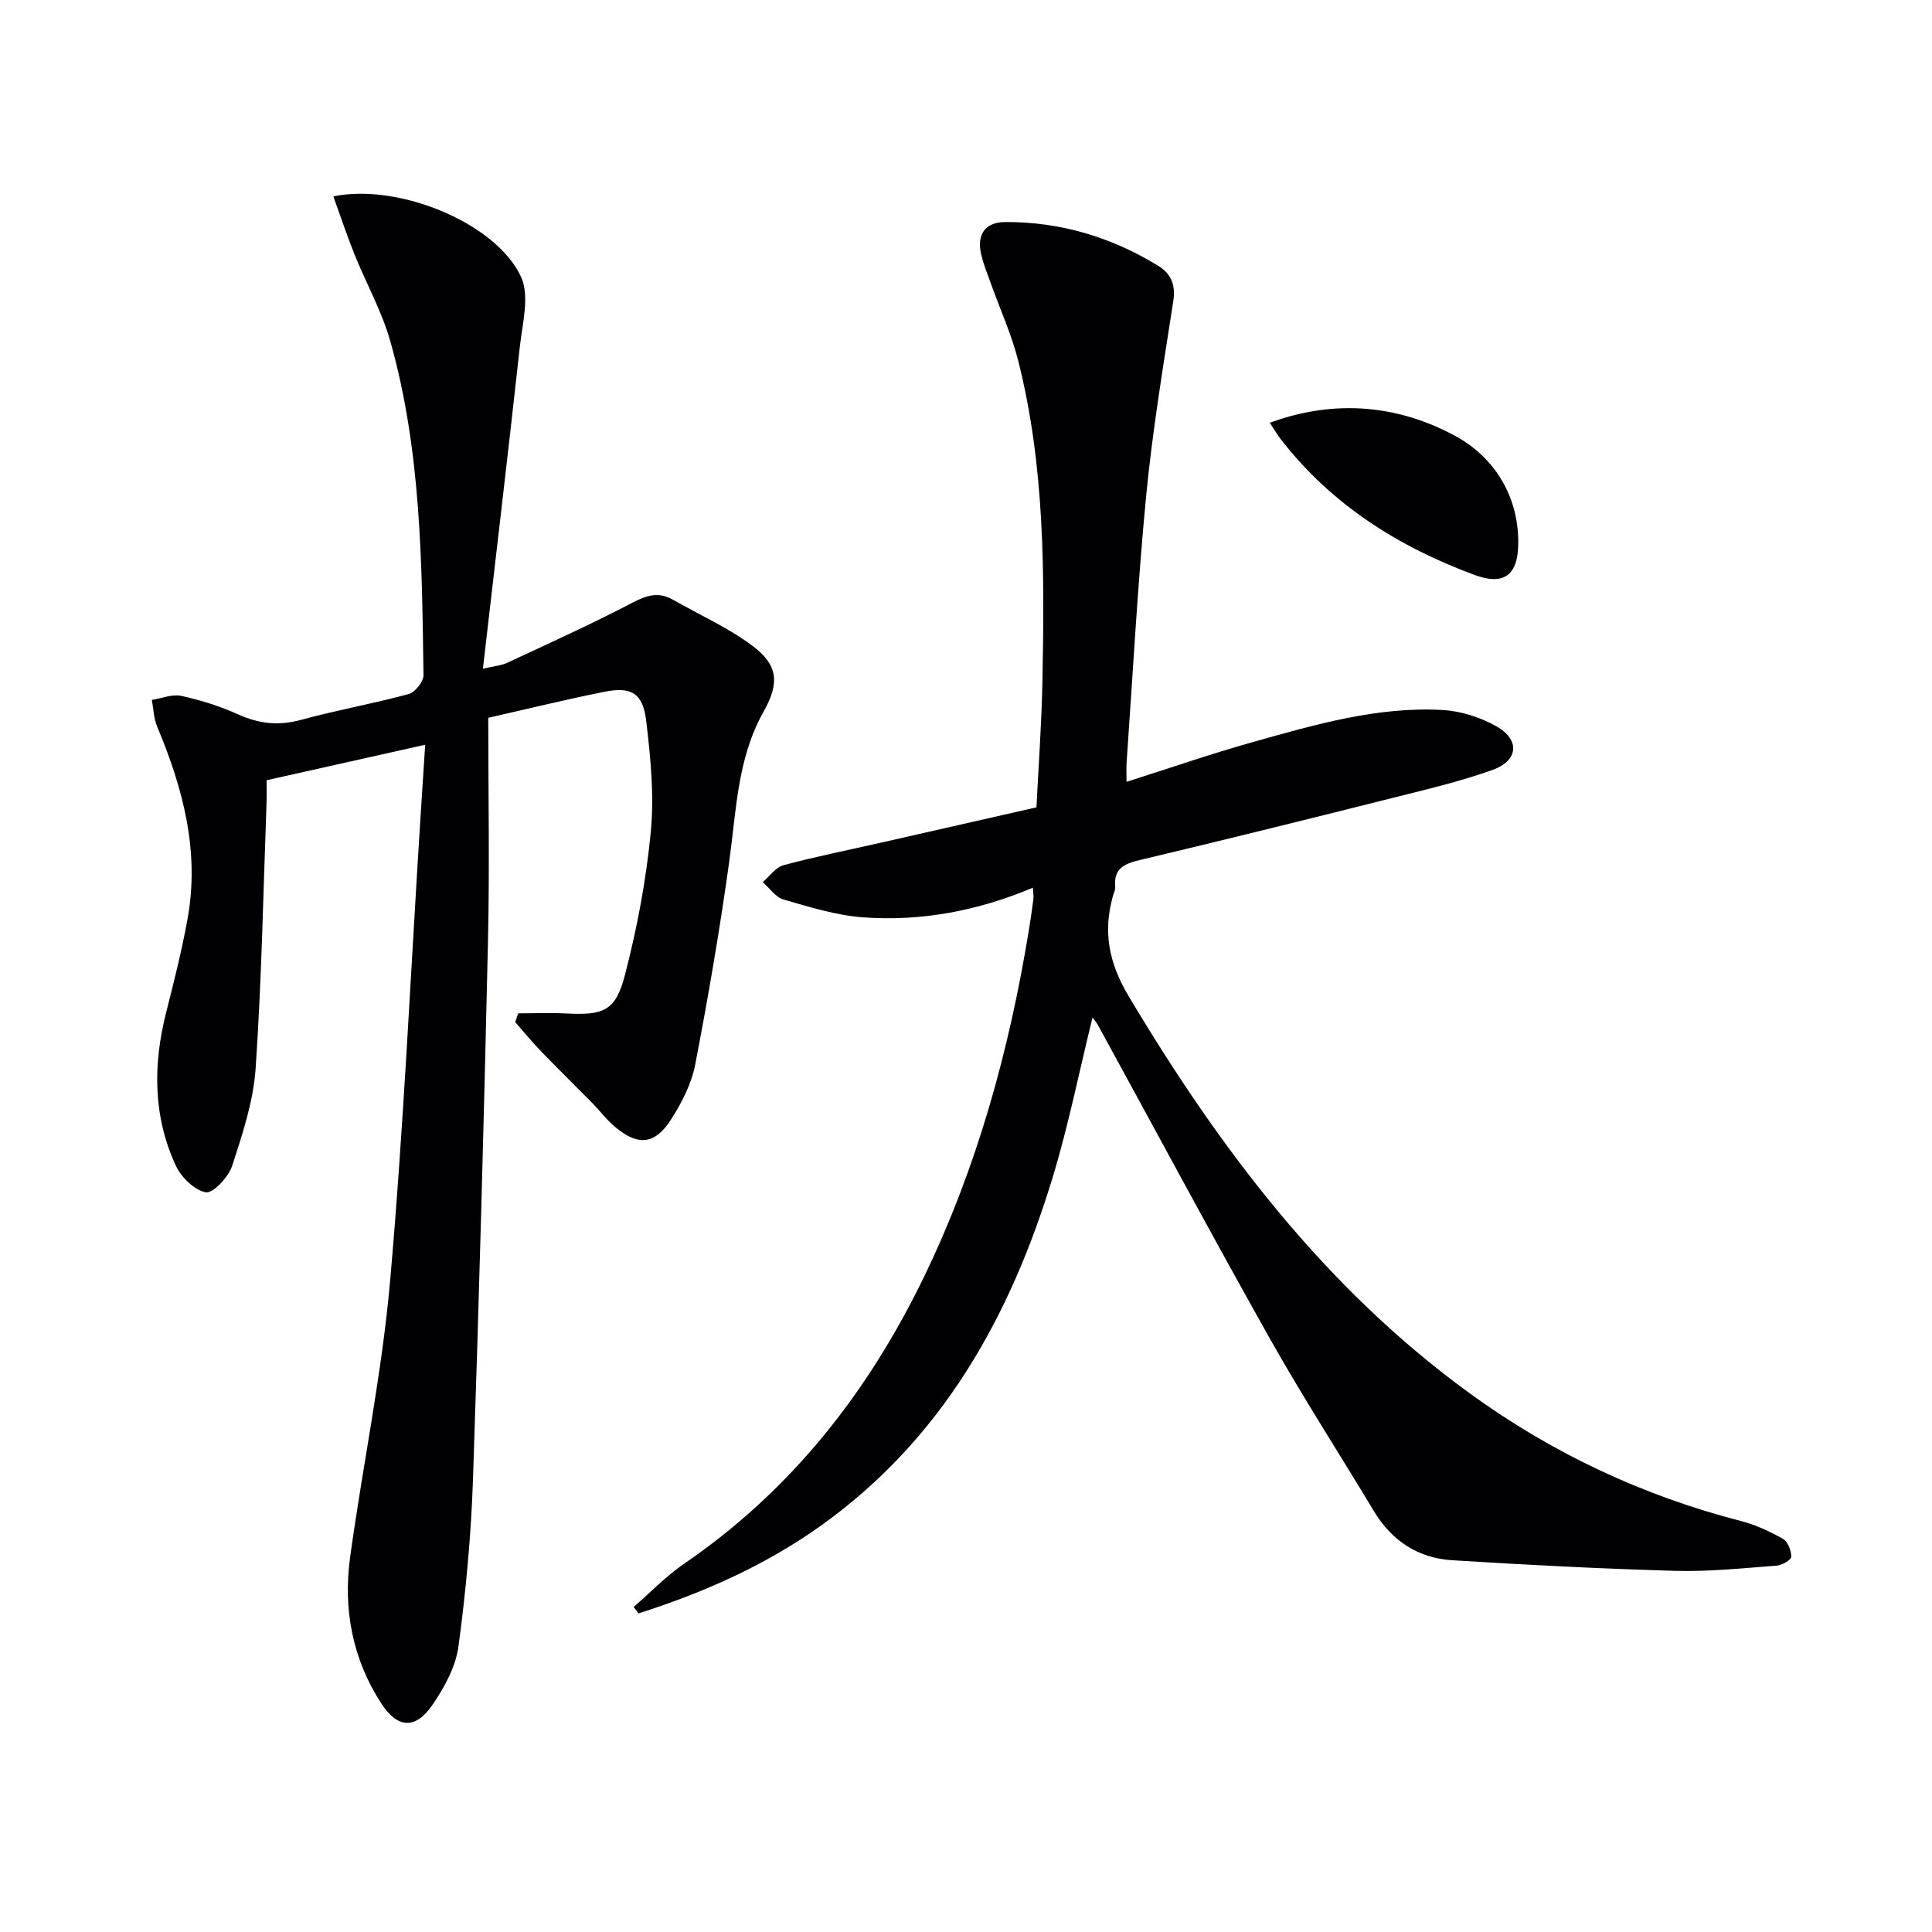 <svg enable-background="new 0 0 400 400" viewBox="0 0 400 400" xmlns="http://www.w3.org/2000/svg"><g fill="#010103"><path d="m226.19 210.67c-2.76 11.22-4.96 22.25-8.21 32.97-8.78 28.97-22.99 54.49-48.34 72.46-11.46 8.12-24.13 13.69-37.42 17.93-.35-.44-.7-.88-1.04-1.31 3.48-3.02 6.71-6.41 10.49-8.99 22.17-15.17 38.11-35.53 49.69-59.48 10.92-22.59 17.51-46.53 21.58-71.21.38-2.29.72-4.58 1.01-6.88.08-.63-.05-1.29-.1-2.37-11.43 4.81-23.16 7.02-35.22 6.13-5.53-.41-11.02-2.13-16.4-3.68-1.65-.47-2.89-2.36-4.32-3.6 1.43-1.21 2.68-3.07 4.31-3.51 6.71-1.8 13.55-3.16 20.33-4.7 10.5-2.38 20.99-4.77 32.04-7.28.41-8.43 1.06-17.21 1.23-25.99.44-22.31.52-44.63-5.01-66.47-1.37-5.43-3.74-10.61-5.63-15.91-.72-2.02-1.56-4.03-2.04-6.11-.94-4.08.76-6.68 5-6.7 11.4-.05 21.98 3.12 31.67 9.07 2.54 1.56 3.64 3.86 3.12 7.22-2.08 13.44-4.32 26.88-5.63 40.41-1.77 18.37-2.75 36.81-4.05 55.22-.08 1.15-.01 2.31-.01 3.98 8.92-2.83 17.49-5.81 26.21-8.25 12.79-3.59 25.64-7.35 39.11-6.63 3.82.2 7.89 1.49 11.23 3.37 4.96 2.78 4.58 7.12-.74 9.03-6.22 2.24-12.7 3.8-19.13 5.41-17.87 4.49-35.75 8.94-53.68 13.2-3.28.78-5.7 1.64-5.35 5.61.06.62-.3 1.29-.48 1.93-2.07 7.4-.84 13.82 3.26 20.7 18.85 31.59 40.67 60.5 70.77 82.34 17 12.33 35.71 21.1 56.07 26.35 3.01.78 5.93 2.14 8.64 3.68 1.01.57 1.73 2.45 1.7 3.71-.02.66-1.91 1.75-3.02 1.83-6.96.52-13.95 1.27-20.9 1.08-15.44-.44-30.87-1.23-46.29-2.2-7.04-.44-12.49-4.02-16.19-10.17-7.19-11.96-14.78-23.7-21.62-35.86-12.06-21.45-23.68-43.15-35.5-64.74-.27-.53-.68-.97-1.14-1.59z"/><path d="m69.02 40.66c13.51-2.8 33.74 5.53 38.86 16.67 1.82 3.97.27 9.66-.26 14.51-2.41 21.92-5.01 43.82-7.64 66.61 2.34-.55 3.79-.65 5.03-1.22 8.72-4.07 17.49-8.04 26.01-12.49 2.95-1.54 5.39-2.24 8.32-.57 5.46 3.12 11.3 5.72 16.32 9.44 5.54 4.11 5.75 7.82 2.39 13.81-5.38 9.59-5.6 20.31-7.05 30.82-1.95 14.12-4.37 28.19-7.07 42.19-.76 3.96-2.77 7.86-4.97 11.31-3.36 5.26-6.84 5.57-11.58 1.61-1.77-1.48-3.18-3.38-4.81-5.04-3.48-3.54-7.03-7-10.48-10.57-1.89-1.96-3.62-4.07-5.42-6.11.2-.61.41-1.22.61-1.83 3.33 0 6.67-.14 9.99.03 7.7.39 10.18-.5 12.12-7.98 2.53-9.73 4.41-19.74 5.36-29.75.71-7.53-.06-15.28-.96-22.84-.68-5.73-3.06-7.14-8.57-6.05-7.62 1.51-15.17 3.37-24.13 5.4 0 15.47.29 30.91-.06 46.34-.84 37.09-1.84 74.18-3.1 111.25-.39 11.58-1.46 23.19-3.01 34.67-.57 4.23-2.92 8.51-5.4 12.13-3.46 5.03-7.15 4.91-10.51-.22-6.05-9.24-8.01-19.64-6.51-30.48 2.63-19.06 6.59-37.99 8.27-57.13 2.8-31.78 4.24-63.68 6.26-95.52.31-4.94.64-9.88 1-15.46-11.11 2.49-21.5 4.81-32.84 7.35 0 .95.06 2.88-.01 4.81-.67 18.28-1.01 36.58-2.25 54.81-.46 6.83-2.72 13.62-4.86 20.2-.76 2.32-3.93 5.75-5.46 5.49-2.37-.41-5.12-3.15-6.24-5.58-4.7-10.21-4.71-20.89-1.96-31.69 1.63-6.42 3.25-12.87 4.43-19.39 2.52-13.94-.95-27.01-6.31-39.77-.71-1.69-.74-3.67-1.09-5.51 2.05-.32 4.24-1.25 6.13-.83 4.03.89 8.05 2.15 11.8 3.85 4.31 1.95 8.38 2.36 12.99 1.1 7.36-2.01 14.9-3.34 22.26-5.34 1.32-.36 3.08-2.57 3.06-3.91-.33-23.26-.48-46.59-6.89-69.2-1.75-6.17-4.98-11.91-7.39-17.9-1.57-3.91-2.9-7.92-4.38-12.02z"/><path d="m262.9 87.53c13.67-5.02 26.81-3.6 38.52 2.8 8 4.37 13.2 12.61 12.91 22.68-.18 6.3-3.25 8.17-9 6.04-15.86-5.86-29.7-14.6-40.18-28.14-.69-.89-1.26-1.89-2.25-3.38z"/></g></svg>